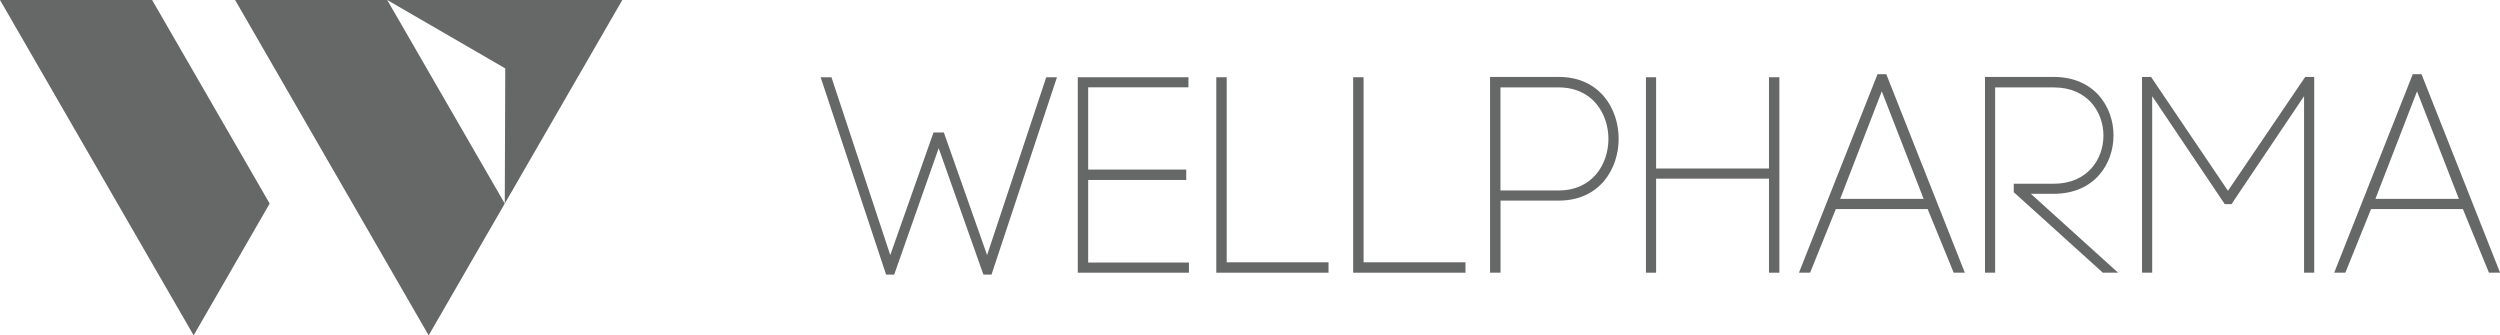 <?xml version="1.0" encoding="UTF-8"?>
<svg id="_レイヤー_2" data-name="レイヤー 2" xmlns="http://www.w3.org/2000/svg" viewBox="0 0 305.19 40.94">
  <defs>
    <style>
      .cls-1 {
        fill: #666767;
      }
    </style>
  </defs>
  <g id="_レイヤー_1-2" data-name="レイヤー 1">
    <g>
      <polygon class="cls-1" points="61.62 24.85 47.27 0 28.7 0 52.33 40.94 61.62 24.85"/>
      <polygon class="cls-1" points="32.92 24.85 18.57 0 0 0 23.64 40.94 32.92 24.85"/>
      <polygon class="cls-1" points="75.97 0 47.27 0 61.68 8.35 61.62 24.85 75.97 0"/>
      <polygon class="cls-1" points="121.04 33.52 120.05 33.52 119.96 33.27 114.59 18.09 109.16 33.52 108.17 33.52 100.18 9.43 101.5 9.43 108.68 31.14 113.96 16.17 115.22 16.17 120.5 31.14 127.72 9.43 129.03 9.43 121.04 33.52"/>
      <polygon class="cls-1" points="145.14 33.29 131.57 33.29 131.57 9.43 145.08 9.43 145.08 10.66 132.84 10.66 132.84 20.7 144.81 20.7 144.81 21.97 132.84 21.97 132.84 32.05 145.14 32.05 145.14 33.29"/>
      <polygon class="cls-1" points="162.18 33.29 148.48 33.29 148.48 9.43 149.75 9.43 149.75 32.02 162.18 32.02 162.18 33.29"/>
      <polygon class="cls-1" points="178.9 33.29 165.19 33.29 165.19 9.43 166.46 9.43 166.46 32.02 178.9 32.02 178.9 33.29"/>
      <path class="cls-1" d="M183.17,33.29h-1.27V9.39h8.38c5.03,0,7.32,3.91,7.32,7.55s-2.29,7.55-7.32,7.55h-7.1v8.8ZM183.17,23.25h7.1c4.18,0,6.08-3.26,6.08-6.29s-1.9-6.29-6.08-6.29h-7.1v12.59Z"/>
      <polygon class="cls-1" points="217.22 33.29 215.95 33.29 215.95 21.81 202.17 21.81 202.17 33.29 200.93 33.29 200.93 9.43 202.17 9.43 202.17 20.57 215.95 20.57 215.95 9.43 217.22 9.43 217.22 33.29"/>
      <path class="cls-1" d="M239.86,33.29h-1.36l-3.18-7.77h-11.21l-3.14,7.77h-1.36l9.59-24.23h1.07l9.59,24.23ZM224.64,24.28h10.19l-5.11-13.13-5.08,13.13Z"/>
      <path class="cls-1" d="M258.58,33.29h-1.87l-10.88-9.83v-1.03h4.87c4.18,0,6.08-3.05,6.08-5.88s-1.9-5.88-6.08-5.88h-7.14v22.62h-1.24V9.39h8.37c5.03,0,7.32,3.7,7.32,7.14s-2.29,7.13-7.32,7.13h-2.77l10.65,9.63Z"/>
      <polygon class="cls-1" points="282.51 33.29 281.27 33.29 281.27 11.74 272.41 24.92 271.59 24.92 262.73 11.74 262.73 33.29 261.49 33.29 261.49 9.39 262.59 9.39 271.98 23.29 281.41 9.39 282.51 9.39 282.51 33.29"/>
      <path class="cls-1" d="M305.19,33.29h-1.35l-3.18-7.77h-11.21l-3.14,7.77h-1.36l9.59-24.23h1.07l9.59,24.23ZM289.97,24.28h10.2l-5.11-13.13-5.08,13.13Z"/>
    </g>
  </g>
</svg>